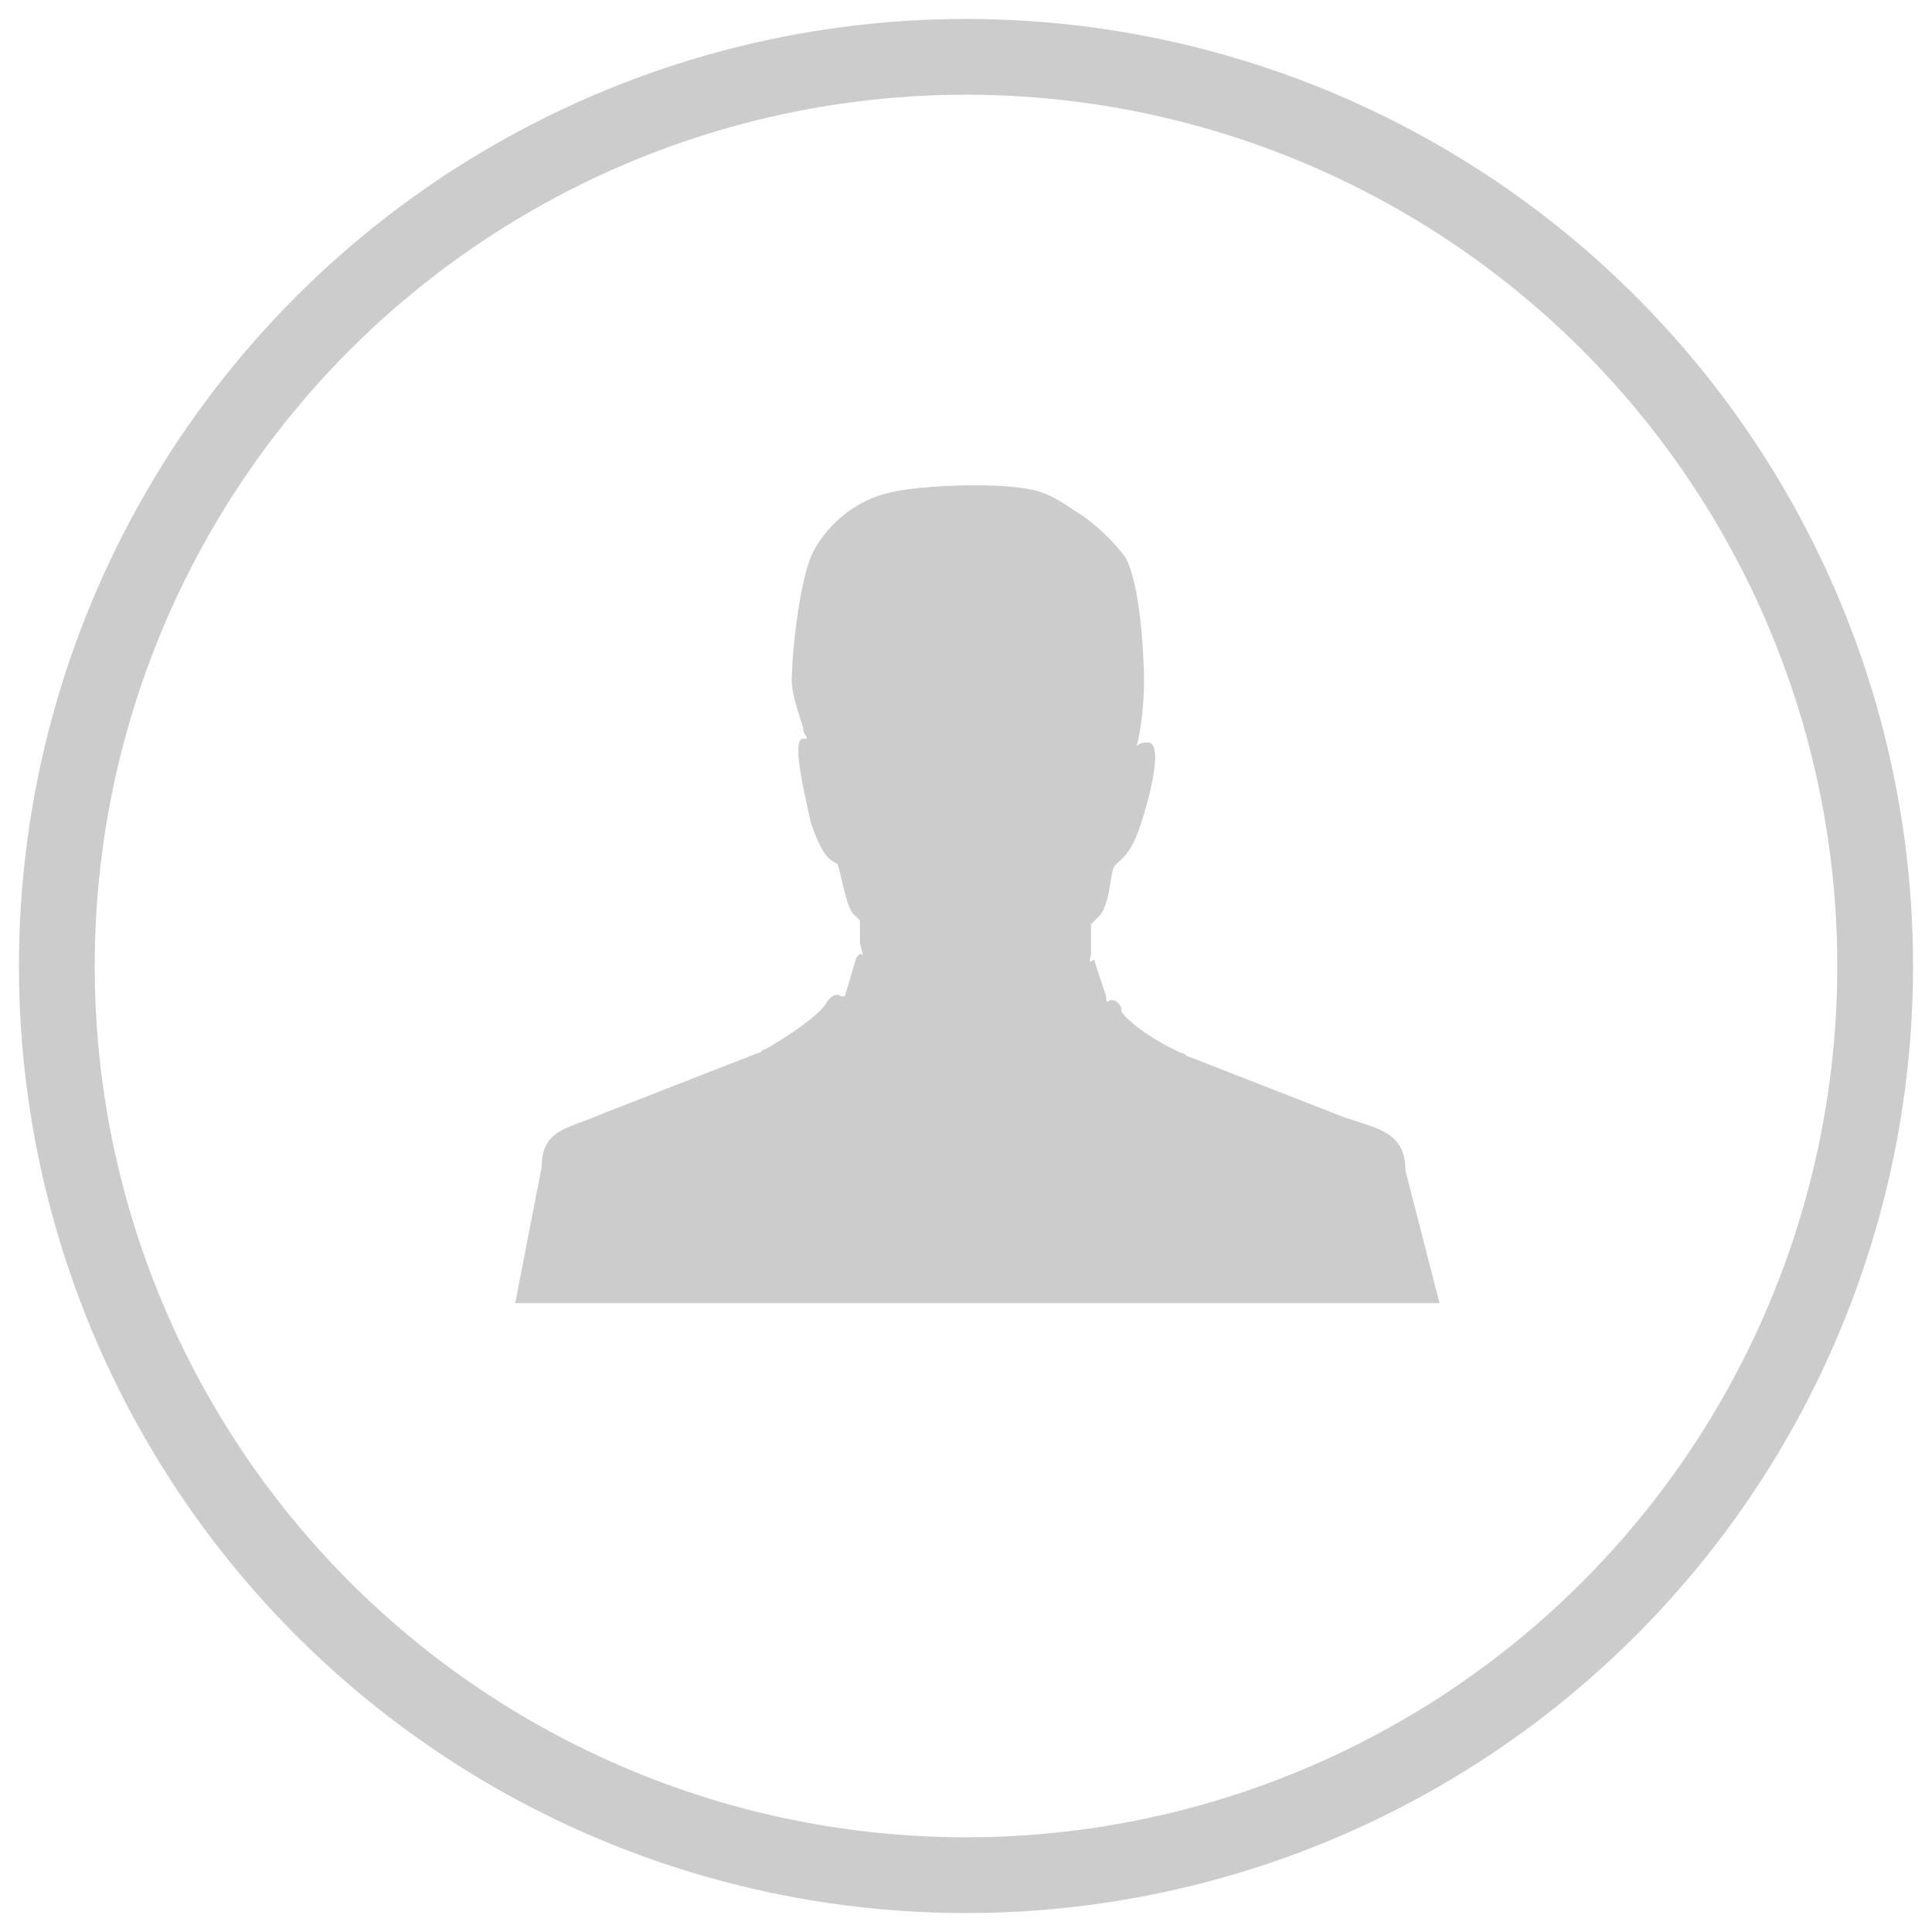 <?xml version="1.0" encoding="utf-8"?>
<!-- Generator: Adobe Illustrator 19.2.1, SVG Export Plug-In . SVG Version: 6.00 Build 0)  -->
<svg version="1.1" id="Layer_1" xmlns="http://www.w3.org/2000/svg" xmlns:xlink="http://www.w3.org/1999/xlink" x="0px" y="0px"
	 viewBox="0 0 51 51" style="enable-background:new 0 0 51 51;" xml:space="preserve">
<style type="text/css">
	.st0{fill:#CCCCCC;}
	.st1{fill:none;stroke:#CCCCCC;stroke-width:2;stroke-linecap:round;stroke-linejoin:round;}
</style>
<g>
	<path class="st0" d="M37.1,30.9c0-1-0.7-1.1-1.6-1.4l-4.1-1.6c-0.1,0-0.1-0.1-0.2-0.1v0c-0.7-0.3-1.4-0.8-1.6-1.1l0,0l0,0
		c0,0,0,0,0-0.1l0,0l0,0l0,0l0,0c-0.1-0.2-0.2-0.2-0.3-0.2l0,0l0,0h0l0,0l0,0l0,0c-0.1,0.1-0.1,0-0.1-0.1c-0.1-0.3-0.3-0.9-0.3-0.9
		c0-0.2-0.2,0.2-0.1-0.2l0-0.8c0.1-0.1,0.1-0.1,0.2-0.2c0.3-0.3,0.3-1.1,0.4-1.3c0.1-0.2,0.4-0.2,0.7-1.1c0.3-0.9,0.6-2.2,0.2-2.2
		c-0.1,0-0.2,0-0.3,0.1c0.1-0.3,0.2-1.1,0.2-1.7c0-0.7-0.1-2.6-0.5-3.3c-0.3-0.4-0.8-0.9-1.3-1.2c-0.3-0.2-0.6-0.4-0.9-0.5
		c-0.8-0.3-3.2-0.2-4,0c-0.9,0.2-1.6,0.8-2,1.5c-0.4,0.7-0.6,2.8-0.6,3.5c0,0.3,0.2,0.9,0.3,1.2c0,0.2,0.1,0.2,0.1,0.3
		c0,0-0.1,0-0.1,0c-0.3,0,0,1.3,0.2,2.2c0.3,0.9,0.5,1,0.7,1.1c0.1,0.2,0.2,1,0.4,1.3c0,0,0.1,0.1,0.2,0.2l0,0.6l0.1,0.4
		c0-0.1-0.1-0.2-0.2,0c-0.1,0.3-0.2,0.7-0.3,1c0,0,0,0-0.1,0c-0.1-0.1-0.3,0-0.4,0.2c-0.2,0.3-0.9,0.8-1.6,1.2l0,0l0,0l0,0
		c-0.1,0-0.1,0.1-0.2,0.1l-4.1,1.6c-0.9,0.4-1.6,0.4-1.6,1.4l-0.7,3.6H38L37.1,30.9z"/>
	<circle class="st1" cx="25.5" cy="25.5" r="24"/>
</g>
</svg>
